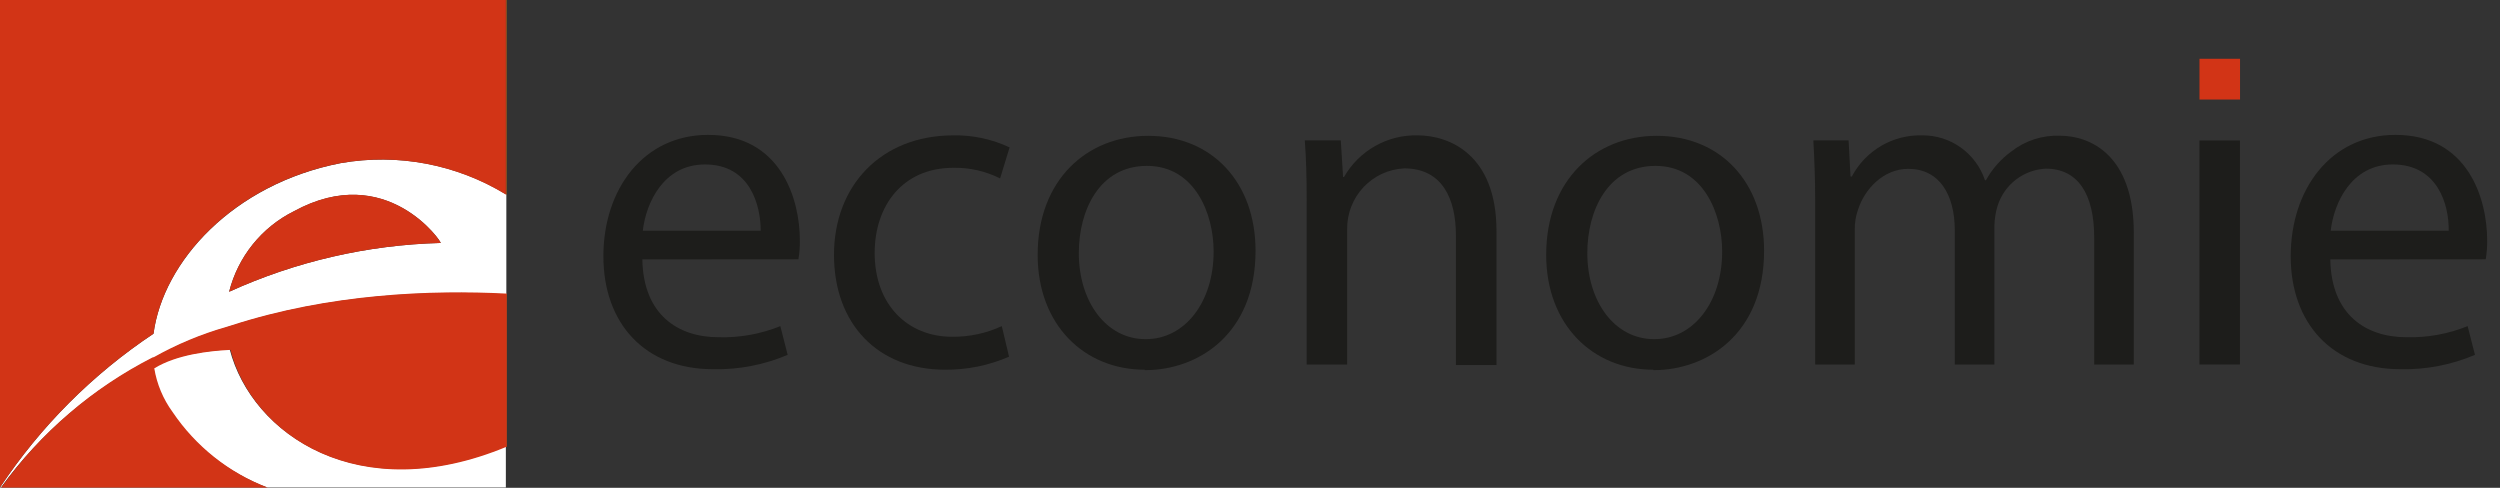 <?xml version="1.0" encoding="UTF-8"?>
<svg xmlns="http://www.w3.org/2000/svg" width="82" height="16" viewBox="0 0 82 16" fill="none">
  <rect x="0" y="0" width="82" height="16" fill="#333333" stroke="none"/>
  <g clip-path="url(#clip0_498_286)">
    <path d="M21.069 8.509C21.1 10.317 22.234 11.061 23.567 11.061C24.261 11.081 24.951 10.957 25.595 10.697L25.835 11.639C25.061 11.968 24.227 12.129 23.386 12.11C21.15 12.11 19.791 10.606 19.791 8.405C19.791 6.204 21.106 4.424 23.227 4.424C25.613 4.424 26.235 6.537 26.235 7.878C26.239 8.088 26.224 8.298 26.188 8.505L21.069 8.509ZM24.951 7.567C24.951 6.732 24.604 5.394 23.124 5.394C21.765 5.394 21.19 6.65 21.084 7.567H24.951Z" fill="#1D1D1B"></path>
    <path d="M33.097 11.699C32.434 11.988 31.717 12.133 30.994 12.126C28.789 12.126 27.355 10.622 27.355 8.358C27.355 6.094 28.895 4.44 31.272 4.44C31.909 4.428 32.539 4.564 33.115 4.835L32.803 5.852C32.328 5.614 31.803 5.494 31.272 5.504C29.595 5.504 28.689 6.76 28.689 8.298C28.689 10 29.776 11.046 31.229 11.046C31.791 11.052 32.348 10.933 32.859 10.697L33.097 11.699Z" fill="#1D1D1B"></path>
    <path d="M37.54 12.126C35.575 12.126 34.035 10.666 34.035 8.358C34.035 5.9 35.65 4.455 37.662 4.455C39.761 4.455 41.182 5.991 41.182 8.223C41.182 10.954 39.308 12.141 37.555 12.141L37.54 12.126ZM37.587 11.124C38.855 11.124 39.807 9.922 39.807 8.251C39.807 6.995 39.183 5.441 37.621 5.441C36.059 5.441 35.385 6.901 35.385 8.298C35.385 9.906 36.29 11.124 37.571 11.124H37.587Z" fill="#1D1D1B"></path>
    <path d="M42.859 6.597C42.859 5.821 42.844 5.215 42.797 4.606H43.978L44.053 5.805H44.084C44.327 5.38 44.68 5.029 45.106 4.788C45.531 4.548 46.013 4.427 46.501 4.44C47.514 4.44 49.085 5.046 49.085 7.579V11.975H47.754V7.721C47.754 6.537 47.317 5.523 46.061 5.523C45.553 5.546 45.074 5.767 44.724 6.138C44.375 6.509 44.182 7.002 44.187 7.513V11.956H42.859V6.597Z" fill="#1D1D1B"></path>
    <path d="M54.223 12.126C52.258 12.126 50.715 10.666 50.715 8.358C50.715 5.9 52.333 4.455 54.341 4.455C56.444 4.455 57.862 5.991 57.862 8.223C57.862 10.954 55.987 12.141 54.235 12.141L54.223 12.126ZM54.266 11.124C55.535 11.124 56.487 9.922 56.487 8.251C56.487 6.995 55.862 5.441 54.301 5.441C52.739 5.441 52.064 6.901 52.064 8.298C52.064 9.906 52.97 11.124 54.251 11.124H54.266Z" fill="#1D1D1B"></path>
    <path d="M59.538 6.597C59.538 5.821 59.51 5.215 59.478 4.606H60.634L60.697 5.79H60.74C60.962 5.37 61.296 5.022 61.705 4.783C62.113 4.545 62.58 4.426 63.052 4.44C63.505 4.436 63.948 4.577 64.317 4.841C64.686 5.106 64.963 5.48 65.107 5.912H65.138C65.343 5.541 65.627 5.219 65.969 4.97C66.425 4.612 66.993 4.428 67.572 4.452C68.552 4.452 69.989 5.08 69.989 7.642V11.956H68.69V7.796C68.69 6.367 68.159 5.532 67.103 5.532C66.748 5.549 66.407 5.673 66.124 5.89C65.842 6.107 65.632 6.405 65.523 6.744C65.456 6.961 65.421 7.186 65.416 7.413V11.956H64.117V7.56C64.117 6.374 63.605 5.538 62.59 5.538C61.774 5.538 61.156 6.207 60.944 6.876C60.869 7.086 60.833 7.307 60.837 7.529V11.956H59.538V6.597Z" fill="#1D1D1B"></path>
    <path d="M72.143 11.956V4.606H73.47V11.956H72.143Z" fill="#1D1D1B"></path>
    <path d="M76.434 8.509C76.462 10.317 77.596 11.061 78.933 11.061C79.619 11.078 80.302 10.954 80.938 10.697L81.179 11.639C80.406 11.968 79.572 12.129 78.733 12.11C76.497 12.11 75.135 10.606 75.135 8.405C75.135 6.204 76.45 4.424 78.571 4.424C80.96 4.424 81.579 6.537 81.579 7.878C81.583 8.088 81.567 8.298 81.532 8.505L76.434 8.509ZM80.317 7.567C80.332 6.732 79.967 5.394 78.486 5.394C77.128 5.394 76.553 6.65 76.447 7.567H80.317Z" fill="#1D1D1B"></path>
    <path d="M73.473 1.928H72.143V3.265H73.473V1.928Z" fill="#D23416"></path>
    <path d="M11.182 5.35C7.646 6.038 5.348 8.584 5.035 10.945C3.04 12.273 1.328 13.987 0 15.988H16.592V14.637C11.76 16.65 8.259 14.242 7.534 11.46C6.856 11.491 5.775 11.614 5.035 12.066C5.115 12.583 5.314 13.074 5.616 13.501C6.379 14.631 7.47 15.497 8.74 15.981H0.037C1.343 14.185 3.056 12.728 5.035 11.733H5.06C5.812 11.308 6.611 10.973 7.44 10.735L7.603 10.684C10.829 9.639 14.162 9.517 16.608 9.652V6.38C14.983 5.388 13.055 5.022 11.182 5.35ZM7.515 9.57C7.659 9.003 7.923 8.473 8.289 8.018C8.655 7.563 9.115 7.193 9.636 6.933C12.682 5.265 14.512 7.969 14.453 7.969C12.057 8.032 9.698 8.577 7.515 9.57Z" fill="white"></path>
    <path d="M16.611 6.386V0H16.592V6.38L16.611 6.386Z" fill="#ED6B06"></path>
    <path d="M5.035 10.945C5.348 8.584 7.634 6.038 11.17 5.35C13.042 5.022 14.968 5.388 16.592 6.38V0H0V15.987C1.328 13.987 3.04 12.272 5.035 10.945Z" fill="#D23416"></path>
    <path d="M16.611 14.644V9.642H16.592V14.666L16.611 14.644Z" fill="#ED6B06"></path>
    <path d="M7.59 10.672L7.427 10.722C6.594 10.96 5.791 11.295 5.035 11.721H5.01C3.037 12.726 1.332 14.191 0.037 15.994H8.783C7.513 15.509 6.422 14.643 5.66 13.513C5.351 13.09 5.146 12.599 5.06 12.082C5.791 11.63 6.871 11.507 7.559 11.476C8.271 14.258 11.772 16.666 16.617 14.653V9.63C14.149 9.504 10.816 9.626 7.59 10.672Z" fill="#D23416"></path>
    <path d="M9.637 6.929C9.115 7.19 8.655 7.561 8.289 8.016C7.923 8.472 7.659 9.002 7.516 9.57C9.699 8.576 12.057 8.032 14.453 7.969C14.512 7.965 12.682 5.262 9.637 6.929Z" fill="#D23416"></path>
  </g>
  <defs>
    <clipPath id="clip0_498_286">
      <rect width="81.6" height="16" fill="white"></rect>
    </clipPath>
  </defs>
</svg>
